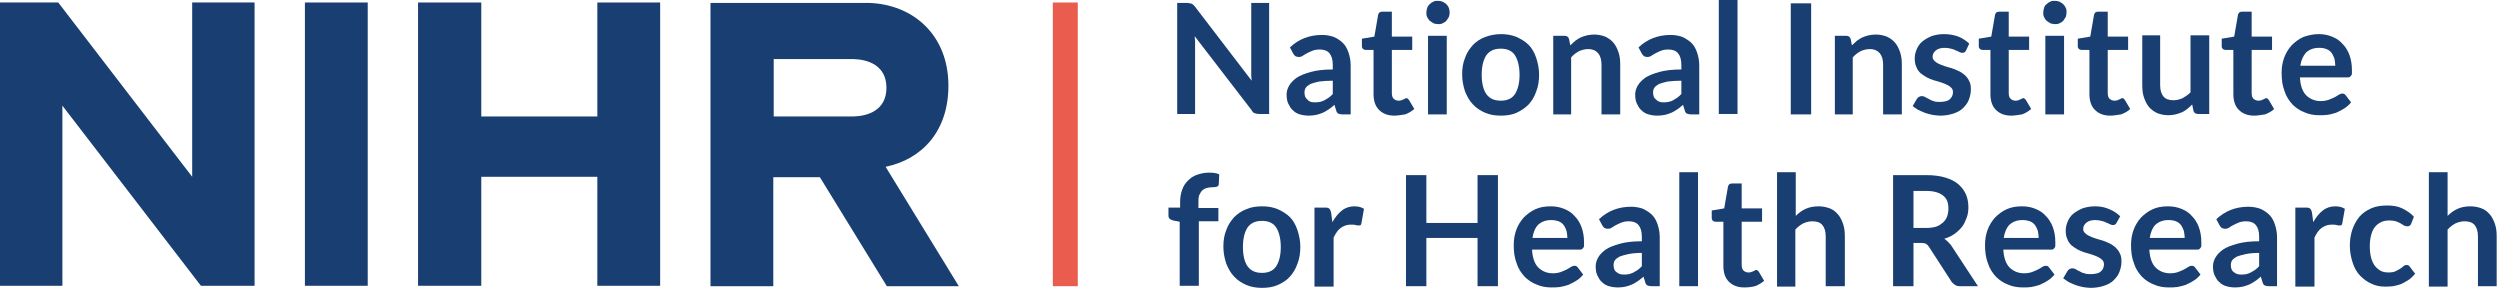 <?xml version="1.0" encoding="UTF-8"?>
<svg width="601px" height="70px" viewBox="0 0 601 70" version="1.1" xmlns="http://www.w3.org/2000/svg" xmlns:xlink="http://www.w3.org/1999/xlink">
    <title>nihr-logo</title>
    <g id="Symbols" stroke="none" stroke-width="1" fill="none" fill-rule="evenodd">
        <g id="Header/desktop" transform="translate(-388, -24)" fill-rule="nonzero">
            <g id="nihr-logo" transform="translate(388, 24)">
                <path d="M286.1,0.8 C286.2,0.8 286.4,0.9 286.5,0.9 C286.6,1 286.7,1 286.8,1.1 C286.9,1.2 287,1.3 287.2,1.5 L300.9,19.4 C300.9,19 300.8,18.6 300.8,18.1 C300.8,17.7 300.8,17.3 300.8,16.9 L300.8,0.7 L305.1,0.7 L305.1,27.4 L302.6,27.4 C302.2,27.4 301.9,27.3 301.6,27.2 C301.3,27.1 301.1,26.9 300.9,26.5 L287.2,8.7 C287.2,9.1 287.3,9.5 287.3,9.9 C287.3,10.3 287.3,10.6 287.3,11 L287.3,27.4 L283,27.4 L283,0.7 L285.6,0.7 C285.8,0.8 286,0.8 286.1,0.8" id="Path" fill="#193E72"></path>
                <path d="M316,24.6 C316.5,24.6 316.9,24.6 317.3,24.5 C317.7,24.4 318,24.3 318.4,24.1 C318.7,23.9 319.1,23.7 319.4,23.5 C319.7,23.3 320,23 320.4,22.6 L320.4,19.4 C319.1,19.4 318,19.5 317.1,19.6 C316.2,19.8 315.5,20 315,20.2 C314.5,20.5 314.1,20.8 313.9,21.1 C313.7,21.4 313.6,21.8 313.6,22.2 C313.6,23 313.8,23.6 314.3,23.9 C314.6,24.4 315.2,24.6 316,24.6 M324.7,27.5 L322.7,27.5 C322.3,27.5 321.9,27.4 321.7,27.3 C321.5,27.2 321.3,26.9 321.2,26.5 L320.8,25.2 C320.3,25.6 319.9,26 319.4,26.3 C318.9,26.6 318.5,26.9 318,27.1 C317.5,27.3 317,27.5 316.5,27.6 C316,27.7 315.4,27.8 314.7,27.8 C313.9,27.8 313.2,27.7 312.5,27.5 C311.8,27.3 311.3,27 310.8,26.5 C310.3,26.1 310,25.5 309.7,24.9 C309.4,24.3 309.3,23.5 309.3,22.7 C309.3,22 309.5,21.3 309.9,20.6 C310.3,19.9 310.9,19.3 311.7,18.7 C312.6,18.1 313.7,17.7 315.1,17.3 C316.5,16.9 318.3,16.7 320.4,16.7 L320.4,15.6 C320.4,14.3 320.1,13.4 319.6,12.8 C319.1,12.2 318.3,11.9 317.3,11.9 C316.6,11.9 316,12 315.5,12.2 C315,12.4 314.6,12.6 314.2,12.8 C313.8,13 313.5,13.2 313.2,13.4 C312.9,13.6 312.6,13.7 312.2,13.7 C311.9,13.7 311.6,13.6 311.4,13.5 C311.2,13.3 311,13.1 310.9,12.9 L310.1,11.4 C312.2,9.4 314.8,8.4 317.8,8.4 C318.9,8.4 319.9,8.6 320.7,8.9 C321.6,9.3 322.3,9.8 322.9,10.4 C323.5,11 323.9,11.8 324.2,12.7 C324.5,13.6 324.7,14.6 324.7,15.7 L324.7,27.5 Z" id="Shape" fill="#193E72"></path>
                <path d="M335.2,27.8 C333.6,27.8 332.4,27.3 331.5,26.4 C330.6,25.5 330.2,24.2 330.2,22.6 L330.2,12 L328.3,12 C328.1,12 327.8,11.9 327.7,11.8 C327.5,11.6 327.4,11.4 327.4,11.1 L327.4,9.3 L330.4,8.8 L331.3,3.6 C331.3,3.4 331.5,3.2 331.6,3 C331.8,2.9 332,2.8 332.3,2.8 L334.6,2.8 L334.6,8.8 L339.5,8.8 L339.5,12 L334.6,12 L334.6,22.3 C334.6,22.9 334.7,23.4 335,23.7 C335.3,24 335.7,24.2 336.2,24.2 C336.5,24.2 336.7,24.2 336.9,24.1 C337.1,24 337.2,24 337.4,23.9 C337.5,23.8 337.7,23.8 337.8,23.7 C337.9,23.6 338,23.6 338.1,23.6 C338.2,23.6 338.3,23.6 338.4,23.7 C338.5,23.8 338.6,23.9 338.7,24 L340,26.2 C339.3,26.8 338.6,27.2 337.8,27.5 C336.9,27.6 336.1,27.8 335.2,27.8" id="Path" fill="#193E72"></path>
                <path d="M347.8,27.5 L343.3,27.5 L343.3,8.6 L347.8,8.6 L347.8,27.5 Z M348.5,3 C348.5,3.4 348.4,3.8 348.3,4.1 C348.1,4.4 347.9,4.7 347.7,5 C347.4,5.3 347.1,5.5 346.8,5.6 C346.5,5.8 346.1,5.8 345.7,5.8 C345.3,5.8 344.9,5.7 344.6,5.6 C344.3,5.4 344,5.2 343.7,5 C343.5,4.7 343.2,4.4 343.1,4.1 C342.9,3.8 342.9,3.4 342.9,3 C342.9,2.6 343,2.2 343.1,1.9 C343.2,1.5 343.5,1.2 343.7,1 C344,0.7 344.3,0.5 344.6,0.4 C344.9,0.2 345.3,0.2 345.7,0.2 C346.1,0.2 346.5,0.3 346.8,0.4 C347.1,0.6 347.5,0.8 347.7,1 C348,1.3 348.2,1.6 348.3,1.9 C348.4,2.2 348.5,2.6 348.5,3" id="Shape" fill="#193E72"></path>
                <path d="M360.8,24.2 C362.3,24.2 363.5,23.7 364.2,22.6 C364.9,21.5 365.3,20 365.3,18 C365.3,16 364.9,14.4 364.2,13.3 C363.5,12.2 362.3,11.7 360.8,11.7 C359.2,11.7 358.1,12.2 357.3,13.3 C356.6,14.4 356.2,15.9 356.2,18 C356.2,20 356.6,21.6 357.3,22.6 C358.1,23.7 359.2,24.2 360.8,24.2 M360.8,8.2 C362.2,8.2 363.4,8.4 364.6,8.9 C365.7,9.4 366.7,10 367.5,10.8 C368.3,11.6 368.9,12.7 369.3,13.9 C369.7,15.1 370,16.5 370,17.9 C370,19.4 369.8,20.8 369.3,22 C368.9,23.2 368.3,24.2 367.5,25.1 C366.7,25.9 365.7,26.6 364.6,27.1 C363.5,27.6 362.2,27.8 360.8,27.8 C359.4,27.8 358.2,27.6 357,27.1 C355.9,26.6 354.9,26 354.1,25.1 C353.3,24.3 352.7,23.2 352.2,22 C351.8,20.8 351.5,19.4 351.5,17.9 C351.5,16.4 351.7,15.1 352.2,13.9 C352.6,12.7 353.3,11.7 354.1,10.8 C354.9,10 355.9,9.3 357,8.9 C358.1,8.5 359.4,8.2 360.8,8.2" id="Shape" fill="#193E72"></path>
                <path d="M373.4,27.5 L373.4,8.6 L376.1,8.6 C376.7,8.6 377.1,8.9 377.2,9.4 L377.5,10.9 C377.9,10.5 378.3,10.2 378.7,9.8 C379.1,9.5 379.6,9.2 380,9 C380.5,8.8 381,8.6 381.5,8.5 C382,8.4 382.6,8.3 383.2,8.3 C384.2,8.3 385.1,8.5 385.9,8.8 C386.7,9.2 387.3,9.6 387.9,10.3 C388.4,10.9 388.8,11.7 389.1,12.6 C389.4,13.5 389.5,14.4 389.5,15.5 L389.5,27.5 L385,27.5 L385,15.5 C385,14.3 384.7,13.4 384.2,12.8 C383.7,12.2 382.9,11.8 381.8,11.8 C381,11.8 380.3,12 379.6,12.3 C378.9,12.7 378.3,13.1 377.7,13.8 L377.7,27.5 L373.4,27.5 Z" id="Path" fill="#193E72"></path>
                <path d="M399.8,24.6 C400.3,24.6 400.7,24.6 401.1,24.5 C401.5,24.4 401.9,24.3 402.2,24.1 C402.5,23.9 402.9,23.7 403.2,23.5 C403.5,23.3 403.8,23 404.2,22.6 L404.2,19.4 C402.9,19.4 401.8,19.5 400.9,19.6 C400,19.8 399.3,20 398.8,20.2 C398.3,20.5 397.9,20.8 397.7,21.1 C397.5,21.4 397.4,21.8 397.4,22.2 C397.4,23 397.6,23.6 398.1,23.9 C398.5,24.4 399.1,24.6 399.8,24.6 M408.5,27.5 L406.5,27.5 C406.1,27.5 405.7,27.4 405.5,27.3 C405.3,27.2 405.1,26.9 405,26.5 L404.6,25.2 C404.1,25.6 403.7,26 403.2,26.3 C402.7,26.6 402.3,26.9 401.8,27.1 C401.3,27.3 400.8,27.5 400.3,27.6 C399.8,27.7 399.2,27.8 398.5,27.8 C397.7,27.8 397,27.7 396.3,27.5 C395.6,27.3 395.1,27 394.6,26.5 C394.1,26.1 393.8,25.5 393.5,24.9 C393.2,24.3 393.1,23.5 393.1,22.7 C393.1,22 393.3,21.3 393.7,20.6 C394.1,19.9 394.7,19.3 395.5,18.7 C396.4,18.1 397.5,17.7 398.9,17.3 C400.3,16.9 402.1,16.7 404.2,16.7 L404.2,15.6 C404.2,14.3 403.9,13.4 403.4,12.8 C402.9,12.2 402.1,11.9 401.1,11.9 C400.4,11.9 399.8,12 399.3,12.2 C398.8,12.4 398.4,12.6 398,12.8 C397.6,13 397.3,13.2 397,13.4 C396.7,13.6 396.4,13.7 396,13.7 C395.7,13.7 395.4,13.6 395.2,13.5 C395,13.3 394.8,13.1 394.7,12.9 L393.9,11.4 C396,9.4 398.6,8.4 401.6,8.4 C402.7,8.4 403.7,8.6 404.5,8.9 C405.3,9.3 406.1,9.8 406.7,10.4 C407.3,11 407.7,11.8 408,12.7 C408.3,13.6 408.5,14.6 408.5,15.7 L408.5,27.5 Z" id="Shape" fill="#193E72"></path>
                <rect id="Rectangle" fill="#193E72" x="413.2" y="0" width="4.5" height="27.4"></rect>
                <rect id="Rectangle" fill="#193E72" x="430.5" y="0.8" width="4.9" height="26.7"></rect>
                <path d="M441.1,27.5 L441.1,8.6 L443.8,8.6 C444.4,8.6 444.8,8.9 444.9,9.4 L445.2,10.9 C445.6,10.5 446,10.2 446.4,9.8 C446.8,9.5 447.3,9.2 447.7,9 C448.2,8.8 448.7,8.6 449.2,8.5 C449.7,8.4 450.3,8.3 450.9,8.3 C451.9,8.3 452.8,8.5 453.6,8.8 C454.4,9.2 455,9.6 455.6,10.3 C456.1,10.9 456.5,11.7 456.8,12.6 C457.1,13.5 457.2,14.4 457.2,15.5 L457.2,27.5 L452.7,27.5 L452.7,15.5 C452.7,14.3 452.4,13.4 451.9,12.8 C451.4,12.2 450.6,11.8 449.5,11.8 C448.7,11.8 448,12 447.3,12.3 C446.6,12.7 446,13.1 445.4,13.8 L445.4,27.5 L441.1,27.5 Z" id="Path" fill="#193E72"></path>
                <path d="M472.6,12.2 C472.5,12.4 472.4,12.5 472.2,12.6 C472.1,12.7 471.9,12.7 471.7,12.7 C471.5,12.7 471.2,12.6 471,12.5 C470.8,12.4 470.5,12.2 470.1,12.1 C469.8,11.9 469.4,11.8 469,11.7 C468.6,11.6 468.1,11.5 467.5,11.5 C466.6,11.5 465.9,11.7 465.4,12.1 C464.9,12.5 464.6,13 464.6,13.6 C464.6,14 464.7,14.3 465,14.6 C465.3,14.9 465.6,15.1 466,15.3 C466.4,15.5 466.9,15.7 467.5,15.9 C468,16.1 468.6,16.2 469.2,16.4 C469.8,16.6 470.3,16.8 470.9,17.1 C471.4,17.3 471.9,17.7 472.4,18.1 C472.8,18.5 473.2,19 473.4,19.5 C473.7,20 473.8,20.7 473.8,21.5 C473.8,22.4 473.6,23.2 473.3,24 C473,24.8 472.5,25.4 471.9,26 C471.3,26.6 470.5,27 469.6,27.3 C468.7,27.6 467.6,27.8 466.4,27.8 C465.8,27.8 465.1,27.7 464.5,27.6 C463.9,27.5 463.3,27.3 462.7,27.1 C462.1,26.9 461.6,26.6 461.1,26.4 C460.6,26.1 460.2,25.8 459.8,25.5 L460.8,23.8 C460.9,23.6 461.1,23.4 461.3,23.3 C461.5,23.2 461.7,23.1 462,23.1 C462.3,23.1 462.5,23.2 462.8,23.3 C463,23.5 463.3,23.6 463.7,23.8 C464,24 464.4,24.2 464.8,24.3 C465.2,24.5 465.8,24.5 466.5,24.5 C467,24.5 467.5,24.4 467.9,24.3 C468.3,24.2 468.6,24 468.8,23.8 C469,23.6 469.2,23.3 469.3,23.1 C469.4,22.8 469.5,22.5 469.5,22.2 C469.5,21.8 469.4,21.4 469.1,21.1 C468.8,20.8 468.5,20.6 468.1,20.4 C467.7,20.2 467.2,20 466.6,19.8 C466.1,19.6 465.5,19.5 464.9,19.3 C464.3,19.1 463.8,18.9 463.2,18.6 C462.7,18.3 462.2,18 461.7,17.6 C461.3,17.2 460.9,16.7 460.7,16.1 C460.4,15.5 460.3,14.8 460.3,14 C460.3,13.2 460.5,12.5 460.8,11.8 C461.1,11.1 461.5,10.5 462.1,10 C462.7,9.5 463.4,9.1 464.3,8.7 C465.2,8.4 466.2,8.2 467.3,8.2 C468.6,8.2 469.7,8.4 470.8,8.8 C471.8,9.2 472.7,9.8 473.4,10.5 L472.6,12.2 Z" id="Path" fill="#193E72"></path>
                <path d="M483.5,27.8 C481.9,27.8 480.7,27.3 479.8,26.4 C478.9,25.5 478.5,24.2 478.5,22.6 L478.5,12 L476.6,12 C476.4,12 476.1,11.9 476,11.8 C475.8,11.6 475.7,11.4 475.7,11.1 L475.7,9.3 L478.7,8.8 L479.6,3.6 C479.6,3.4 479.8,3.2 479.9,3 C480.1,2.9 480.3,2.8 480.6,2.8 L482.9,2.8 L482.9,8.8 L487.8,8.8 L487.8,12 L482.9,12 L482.9,22.3 C482.9,22.9 483,23.4 483.3,23.7 C483.6,24 484,24.2 484.5,24.2 C484.8,24.2 485,24.2 485.2,24.1 C485.4,24 485.5,24 485.7,23.9 C485.8,23.8 486,23.8 486.1,23.7 C486.2,23.6 486.3,23.6 486.4,23.6 C486.5,23.6 486.6,23.6 486.7,23.7 C486.8,23.8 486.9,23.9 487,24 L488.3,26.2 C487.6,26.8 486.9,27.2 486.1,27.5 C485.3,27.6 484.4,27.8 483.5,27.8" id="Path" fill="#193E72"></path>
                <path d="M496.2,27.5 L491.7,27.5 L491.7,8.6 L496.2,8.6 L496.2,27.5 Z M496.8,3 C496.8,3.4 496.7,3.8 496.6,4.1 C496.4,4.4 496.2,4.7 496,5 C495.7,5.3 495.4,5.5 495.1,5.6 C494.7,5.8 494.4,5.8 494,5.8 C493.6,5.8 493.3,5.7 492.9,5.6 C492.6,5.4 492.3,5.2 492,5 C491.7,4.7 491.5,4.4 491.4,4.1 C491.2,3.8 491.2,3.4 491.2,3 C491.2,2.6 491.3,2.2 491.4,1.9 C491.5,1.5 491.7,1.2 492,1 C492.3,0.7 492.6,0.5 492.9,0.4 C493.2,0.2 493.6,0.2 494,0.2 C494.4,0.2 494.8,0.3 495.1,0.4 C495.4,0.6 495.8,0.8 496,1 C496.3,1.3 496.5,1.6 496.6,1.9 C496.8,2.2 496.8,2.6 496.8,3" id="Shape" fill="#193E72"></path>
                <path d="M507.3,27.8 C505.7,27.8 504.5,27.3 503.6,26.4 C502.7,25.5 502.3,24.2 502.3,22.6 L502.3,12 L500.4,12 C500.2,12 499.9,11.9 499.8,11.8 C499.6,11.6 499.5,11.4 499.5,11.1 L499.5,9.3 L502.5,8.8 L503.4,3.6 C503.4,3.4 503.6,3.2 503.7,3 C503.9,2.9 504.1,2.8 504.4,2.8 L506.7,2.8 L506.7,8.8 L511.6,8.8 L511.6,12 L506.7,12 L506.7,22.3 C506.7,22.9 506.8,23.4 507.1,23.7 C507.4,24 507.8,24.2 508.3,24.2 C508.6,24.2 508.8,24.2 509,24.1 C509.2,24 509.3,24 509.5,23.9 C509.6,23.8 509.8,23.8 509.9,23.7 C510,23.6 510.1,23.6 510.2,23.6 C510.3,23.6 510.4,23.6 510.5,23.7 C510.6,23.8 510.7,23.9 510.8,24 L512.1,26.2 C511.5,26.8 510.7,27.2 509.9,27.5 C509.1,27.6 508.2,27.8 507.3,27.8" id="Path" fill="#193E72"></path>
                <path d="M519.3,8.5 L519.3,20.5 C519.3,21.7 519.6,22.6 520.1,23.2 C520.6,23.8 521.4,24.1 522.5,24.1 C523.3,24.1 524,23.9 524.7,23.6 C525.4,23.2 526,22.8 526.6,22.2 L526.6,8.5 L531.1,8.5 L531.1,27.4 L528.4,27.4 C527.8,27.4 527.4,27.1 527.3,26.6 L527,25.1 C526.6,25.5 526.2,25.9 525.8,26.2 C525.4,26.5 525,26.8 524.5,27 C524,27.2 523.5,27.4 523,27.5 C522.5,27.6 521.9,27.7 521.3,27.7 C520.3,27.7 519.4,27.5 518.6,27.2 C517.8,26.8 517.2,26.4 516.6,25.7 C516.1,25.1 515.7,24.3 515.4,23.4 C515.1,22.5 515,21.5 515,20.5 L515,8.5 L519.3,8.5 Z" id="Path" fill="#193E72"></path>
                <path d="M541.9,27.8 C540.3,27.8 539.1,27.3 538.2,26.4 C537.3,25.5 536.9,24.2 536.9,22.6 L536.9,12 L535,12 C534.8,12 534.5,11.9 534.4,11.8 C534.2,11.6 534.1,11.4 534.1,11.1 L534.1,9.3 L537.1,8.8 L538,3.6 C538,3.4 538.2,3.2 538.3,3 C538.5,2.9 538.7,2.8 539,2.8 L541.3,2.8 L541.3,8.8 L546.2,8.8 L546.2,12 L541.3,12 L541.3,22.3 C541.3,22.9 541.4,23.4 541.7,23.7 C542,24 542.4,24.2 542.9,24.2 C543.2,24.2 543.4,24.2 543.6,24.1 C543.8,24 543.9,24 544.1,23.9 C544.2,23.8 544.4,23.8 544.5,23.7 C544.6,23.6 544.7,23.6 544.8,23.6 C544.9,23.6 545,23.6 545.1,23.7 C545.2,23.8 545.3,23.9 545.4,24 L546.7,26.2 C546.1,26.8 545.3,27.2 544.5,27.5 C543.7,27.6 542.8,27.8 541.9,27.8" id="Path" fill="#193E72"></path>
                <path d="M557.5,11.5 C556.2,11.5 555.2,11.9 554.4,12.6 C553.7,13.4 553.2,14.4 553,15.8 L561.4,15.8 C561.4,15.2 561.3,14.7 561.2,14.1 C561,13.6 560.8,13.1 560.5,12.7 C560.2,12.3 559.8,12 559.3,11.8 C558.8,11.6 558.2,11.5 557.5,11.5 M557.4,8.2 C558.6,8.2 559.6,8.4 560.6,8.8 C561.6,9.2 562.4,9.7 563.1,10.5 C563.8,11.2 564.4,12.1 564.8,13.2 C565.2,14.3 565.4,15.5 565.4,16.8 C565.4,17.1 565.4,17.4 565.4,17.7 C565.4,17.9 565.3,18.1 565.2,18.2 C565.1,18.3 565,18.4 564.9,18.5 C564.8,18.6 564.6,18.6 564.4,18.6 L552.9,18.6 C553,20.5 553.5,22 554.4,22.9 C555.3,23.8 556.5,24.3 557.9,24.3 C558.6,24.3 559.2,24.2 559.8,24 C560.3,23.8 560.8,23.6 561.2,23.4 C561.6,23.2 561.9,23 562.2,22.8 C562.5,22.6 562.8,22.5 563.1,22.5 C563.3,22.5 563.4,22.5 563.6,22.6 C563.7,22.7 563.8,22.8 563.9,22.9 L565.2,24.6 C564.7,25.2 564.2,25.7 563.5,26.1 C562.9,26.5 562.2,26.8 561.6,27.1 C560.9,27.3 560.3,27.5 559.6,27.6 C558.9,27.7 558.2,27.7 557.6,27.7 C556.3,27.7 555.1,27.5 554,27 C552.9,26.6 551.9,25.9 551.1,25.1 C550.3,24.2 549.6,23.2 549.2,21.9 C548.7,20.6 548.5,19.2 548.5,17.5 C548.5,16.2 548.7,15 549.1,13.9 C549.5,12.8 550.1,11.8 550.9,10.9 C551.7,10.1 552.6,9.4 553.7,8.9 C554.8,8.5 556.1,8.2 557.4,8.2" id="Shape" fill="#193E72"></path>
                <path d="M283.6,68.8 L283.6,53.3 L282,53 C281.7,52.9 281.4,52.8 281.2,52.6 C281,52.4 280.9,52.2 280.9,51.8 L280.9,49.9 L283.7,49.9 L283.7,48.5 C283.7,47.4 283.9,46.4 284.2,45.6 C284.5,44.7 285,44 285.6,43.4 C286.2,42.8 286.9,42.3 287.8,42 C288.7,41.7 289.6,41.5 290.7,41.5 C291.6,41.5 292.4,41.6 293.1,41.9 L293,44.2 C293,44.6 292.8,44.8 292.5,44.9 C292.2,45 291.8,45 291.5,45 C291,45 290.5,45.1 290.1,45.2 C289.7,45.3 289.3,45.5 289,45.8 C288.7,46.1 288.5,46.5 288.3,46.9 C288.1,47.4 288.1,48 288.1,48.7 L288.1,50 L292.9,50 L292.9,53.2 L288.2,53.2 L288.2,68.7 L283.6,68.7 L283.6,68.8 Z" id="Path" fill="#193E72"></path>
                <path d="M303.4,65.6 C304.9,65.6 306.1,65.1 306.8,64 C307.5,62.9 307.9,61.4 307.9,59.4 C307.9,57.4 307.5,55.8 306.8,54.7 C306.1,53.6 304.9,53.1 303.4,53.1 C301.8,53.1 300.7,53.6 299.9,54.7 C299.2,55.8 298.8,57.3 298.8,59.4 C298.8,61.4 299.2,63 299.9,64 C300.7,65.1 301.8,65.6 303.4,65.6 M303.4,49.6 C304.8,49.6 306,49.8 307.2,50.3 C308.3,50.8 309.3,51.4 310.1,52.2 C310.9,53 311.5,54.1 311.9,55.3 C312.3,56.5 312.6,57.9 312.6,59.3 C312.6,60.8 312.4,62.2 311.9,63.4 C311.5,64.6 310.9,65.6 310.1,66.5 C309.3,67.4 308.3,68 307.2,68.5 C306.1,69 304.8,69.2 303.4,69.2 C302,69.2 300.8,69 299.6,68.5 C298.5,68 297.5,67.4 296.7,66.5 C295.9,65.7 295.3,64.6 294.8,63.4 C294.4,62.2 294.1,60.8 294.1,59.3 C294.1,57.8 294.3,56.5 294.8,55.3 C295.2,54.1 295.9,53.1 296.7,52.2 C297.5,51.4 298.5,50.7 299.6,50.3 C300.7,49.8 302,49.6 303.4,49.6" id="Shape" fill="#193E72"></path>
                <path d="M316,68.8 L316,49.9 L318.6,49.9 C319.1,49.9 319.4,50 319.6,50.2 C319.8,50.4 319.9,50.7 320,51.1 L320.3,53.4 C321,52.2 321.7,51.3 322.6,50.6 C323.5,49.9 324.5,49.6 325.6,49.6 C326.5,49.6 327.3,49.8 327.9,50.2 L327.3,53.6 C327.3,53.8 327.2,54 327.1,54.1 C327,54.2 326.8,54.2 326.6,54.2 C326.4,54.2 326.2,54.2 325.9,54.1 C325.6,54 325.2,54 324.7,54 C323.8,54 323,54.3 322.3,54.8 C321.6,55.3 321.1,56.1 320.6,57.1 L320.6,68.9 L316,68.9 L316,68.8 Z" id="Path" fill="#193E72"></path>
                <polygon id="Path" fill="#193E72" points="355.2 42.1 355.2 53.6 342.9 53.6 342.9 42.1 338 42.1 338 68.8 342.9 68.8 342.9 57.2 355.2 57.2 355.2 68.8 360.1 68.8 360.1 42.1"></polygon>
                <path d="M372.9,52.9 C371.6,52.9 370.6,53.3 369.8,54 C369.1,54.7 368.6,55.8 368.4,57.2 L376.8,57.2 C376.8,56.6 376.7,56.1 376.6,55.5 C376.4,55 376.2,54.5 375.9,54.1 C375.6,53.7 375.2,53.4 374.7,53.2 C374.1,53 373.5,52.9 372.9,52.9 M372.8,49.6 C374,49.6 375,49.8 376,50.2 C377,50.6 377.8,51.1 378.5,51.9 C379.2,52.6 379.8,53.5 380.2,54.6 C380.6,55.7 380.8,56.9 380.8,58.2 C380.8,58.5 380.8,58.8 380.8,59.1 C380.8,59.3 380.7,59.5 380.6,59.6 C380.5,59.7 380.4,59.8 380.3,59.9 C380.2,60 380,60 379.8,60 L368.3,60 C368.4,61.9 368.9,63.4 369.8,64.3 C370.7,65.2 371.9,65.7 373.3,65.7 C374,65.7 374.6,65.6 375.2,65.4 C375.7,65.2 376.2,65 376.6,64.8 C377,64.6 377.3,64.4 377.6,64.2 C377.9,64 378.2,63.9 378.5,63.9 C378.7,63.9 378.8,63.9 379,64 C379.1,64.1 379.2,64.2 379.3,64.3 L380.6,66 C380.1,66.6 379.6,67.1 378.9,67.5 C378.3,67.9 377.6,68.2 377,68.5 C376.3,68.7 375.7,68.9 375,69 C374.3,69.1 373.6,69.1 373,69.1 C371.7,69.1 370.5,68.9 369.4,68.4 C368.3,68 367.3,67.3 366.5,66.5 C365.7,65.6 365,64.6 364.6,63.3 C364.1,62 363.9,60.6 363.9,58.9 C363.9,57.6 364.1,56.4 364.5,55.3 C364.9,54.2 365.5,53.2 366.3,52.3 C367.1,51.5 368,50.8 369.1,50.3 C370.2,49.8 371.4,49.6 372.8,49.6" id="Shape" fill="#193E72"></path>
                <path d="M390.3,66 C390.8,66 391.2,66 391.6,65.9 C392,65.8 392.3,65.7 392.7,65.5 C393,65.3 393.4,65.1 393.7,64.9 C394,64.7 394.3,64.4 394.7,64 L394.7,60.8 C393.4,60.8 392.3,60.9 391.4,61.1 C390.5,61.3 389.8,61.5 389.3,61.7 C388.8,62 388.4,62.3 388.2,62.6 C388,62.9 387.9,63.3 387.9,63.7 C387.9,64.5 388.1,65.1 388.6,65.4 C389,65.8 389.6,66 390.3,66 M399,68.8 L397,68.8 C396.6,68.8 396.2,68.7 396,68.6 C395.8,68.5 395.6,68.2 395.5,67.8 L395.1,66.5 C394.6,66.9 394.2,67.3 393.7,67.6 C393.2,67.9 392.8,68.2 392.3,68.4 C391.8,68.6 391.3,68.8 390.8,68.9 C390.3,69 389.7,69.1 389,69.1 C388.2,69.1 387.5,69 386.8,68.8 C386.1,68.6 385.6,68.3 385.1,67.8 C384.6,67.4 384.3,66.8 384,66.2 C383.7,65.6 383.6,64.8 383.6,64 C383.6,63.3 383.8,62.6 384.2,61.9 C384.6,61.2 385.2,60.6 386,60 C386.9,59.4 388,59 389.4,58.6 C390.8,58.2 392.6,58 394.7,58 L394.7,56.9 C394.7,55.6 394.4,54.7 393.9,54.1 C393.4,53.5 392.6,53.2 391.6,53.2 C390.9,53.2 390.3,53.3 389.8,53.5 C389.3,53.7 388.9,53.9 388.5,54.1 C388.1,54.3 387.8,54.5 387.5,54.7 C387.2,54.9 386.9,55 386.5,55 C386.2,55 385.9,54.9 385.7,54.8 C385.5,54.6 385.3,54.4 385.2,54.2 L384.4,52.7 C386.5,50.7 389.1,49.7 392.1,49.7 C393.2,49.7 394.2,49.9 395,50.2 C395.8,50.6 396.6,51.1 397.2,51.7 C397.8,52.3 398.2,53.1 398.5,54 C398.8,54.9 399,55.9 399,57 L399,68.8 Z" id="Shape" fill="#193E72"></path>
                <rect id="Rectangle" fill="#193E72" x="403.7" y="41.4" width="4.5" height="27.4"></rect>
                <path d="M419.3,69.1 C417.7,69.1 416.5,68.6 415.6,67.7 C414.7,66.8 414.3,65.5 414.3,63.9 L414.3,53.3 L412.4,53.3 C412.2,53.3 411.9,53.2 411.8,53.1 C411.6,52.9 411.5,52.7 411.5,52.4 L411.5,50.6 L414.5,50.1 L415.4,44.9 C415.4,44.7 415.6,44.5 415.7,44.3 C415.9,44.2 416.1,44.1 416.4,44.1 L418.7,44.1 L418.7,50.1 L423.6,50.1 L423.6,53.3 L418.7,53.3 L418.7,63.6 C418.7,64.2 418.8,64.7 419.1,65 C419.4,65.3 419.8,65.5 420.3,65.5 C420.6,65.5 420.8,65.5 421,65.4 C421.2,65.3 421.4,65.3 421.5,65.2 C421.6,65.1 421.8,65.1 421.9,65 C422,64.9 422.1,64.9 422.2,64.9 C422.3,64.9 422.4,64.9 422.5,65 C422.6,65.1 422.7,65.2 422.8,65.3 L424.1,67.5 C423.4,68.1 422.7,68.5 421.9,68.8 C421.1,69 420.2,69.1 419.3,69.1" id="Path" fill="#193E72"></path>
                <path d="M427.2,68.8 L427.2,41.4 L431.7,41.4 L431.7,51.9 C432.4,51.2 433.2,50.6 434.1,50.2 C435,49.8 436,49.6 437.2,49.6 C438.2,49.6 439.1,49.8 439.9,50.1 C440.7,50.4 441.3,50.9 441.9,51.6 C442.4,52.2 442.8,53 443.1,53.9 C443.4,54.8 443.5,55.7 443.5,56.8 L443.5,68.8 L438.9,68.8 L438.9,56.8 C438.9,55.6 438.6,54.7 438.1,54.1 C437.6,53.5 436.8,53.2 435.7,53.2 C434.9,53.2 434.2,53.4 433.5,53.7 C432.8,54.1 432.2,54.5 431.6,55.2 L431.6,68.9 L427.2,68.9 L427.2,68.8 Z" id="Path" fill="#193E72"></path>
                <path d="M460,54.8 L463,54.8 C463.9,54.8 464.7,54.7 465.4,54.5 C466.1,54.3 466.6,53.9 467.1,53.5 C467.5,53.1 467.9,52.6 468.1,52 C468.3,51.4 468.4,50.8 468.4,50.1 C468.4,48.7 468,47.7 467.1,47 C466.2,46.3 464.9,45.9 463.1,45.9 L460,45.9 L460,54.8 L460,54.8 Z M460,58.4 L460,68.8 L455.1,68.8 L455.1,42.1 L463.1,42.1 C464.9,42.1 466.4,42.3 467.7,42.7 C469,43.1 470,43.6 470.8,44.3 C471.6,45 472.2,45.8 472.6,46.7 C473,47.6 473.2,48.7 473.2,49.8 C473.2,50.7 473.1,51.5 472.8,52.3 C472.5,53.1 472.2,53.8 471.7,54.5 C471.2,55.1 470.6,55.7 469.9,56.2 C469.2,56.7 468.4,57.1 467.4,57.4 C468,57.8 468.5,58.3 469,58.9 L475.5,68.8 L471.1,68.8 C470.7,68.8 470.3,68.7 470,68.5 C469.7,68.3 469.5,68.1 469.2,67.8 L463.7,59.3 C463.5,59 463.3,58.8 463,58.6 C462.8,58.5 462.4,58.4 461.9,58.4 L460,58.4 Z" id="Shape" fill="#193E72"></path>
                <path d="M486.2,52.9 C484.9,52.9 483.9,53.3 483.1,54 C482.4,54.7 481.9,55.8 481.7,57.2 L490.1,57.2 C490.1,56.6 490,56.1 489.9,55.5 C489.7,55 489.5,54.5 489.2,54.1 C488.9,53.7 488.5,53.4 488,53.2 C487.4,53 486.8,52.9 486.2,52.9 M486.1,49.6 C487.3,49.6 488.3,49.8 489.3,50.2 C490.3,50.6 491.1,51.1 491.8,51.9 C492.5,52.6 493.1,53.5 493.5,54.6 C493.9,55.7 494.1,56.9 494.1,58.2 C494.1,58.5 494.1,58.8 494.1,59.1 C494.1,59.3 494,59.5 493.9,59.6 C493.8,59.7 493.7,59.8 493.6,59.9 C493.5,60 493.3,60 493.1,60 L481.6,60 C481.7,61.9 482.2,63.4 483.1,64.3 C484,65.2 485.2,65.7 486.6,65.7 C487.3,65.7 487.9,65.6 488.5,65.4 C489,65.2 489.5,65 489.9,64.8 C490.3,64.6 490.6,64.4 490.9,64.2 C491.2,64 491.5,63.9 491.8,63.9 C492,63.9 492.1,63.9 492.3,64 C492.4,64.1 492.5,64.2 492.6,64.3 L493.9,66 C493.4,66.6 492.9,67.1 492.2,67.5 C491.6,67.9 490.9,68.2 490.3,68.5 C489.6,68.7 489,68.9 488.3,69 C487.6,69.1 486.9,69.1 486.3,69.1 C485,69.1 483.8,68.9 482.7,68.4 C481.6,68 480.6,67.3 479.8,66.5 C479,65.6 478.3,64.6 477.9,63.3 C477.4,62 477.2,60.6 477.2,58.9 C477.2,57.6 477.4,56.4 477.8,55.3 C478.2,54.2 478.8,53.2 479.6,52.3 C480.4,51.5 481.3,50.8 482.4,50.3 C483.5,49.8 484.7,49.6 486.1,49.6" id="Shape" fill="#193E72"></path>
                <path d="M508.8,53.6 C508.7,53.8 508.6,53.9 508.4,54 C508.3,54.1 508.1,54.1 507.9,54.1 C507.7,54.1 507.4,54 507.2,53.9 C507,53.8 506.7,53.6 506.3,53.5 C506,53.3 505.6,53.2 505.2,53.1 C504.8,53 504.3,52.9 503.7,52.9 C502.8,52.9 502.1,53.1 501.6,53.5 C501.1,53.9 500.8,54.4 500.8,55 C500.8,55.4 500.9,55.7 501.2,56 C501.5,56.3 501.8,56.5 502.2,56.7 C502.6,56.9 503.1,57.1 503.7,57.3 C504.2,57.5 504.8,57.6 505.4,57.8 C506,58 506.5,58.2 507.1,58.5 C507.6,58.7 508.1,59.1 508.6,59.5 C509,59.9 509.4,60.4 509.6,60.9 C509.9,61.4 510,62.1 510,62.9 C510,63.8 509.8,64.6 509.5,65.4 C509.2,66.2 508.7,66.8 508.1,67.4 C507.5,68 506.7,68.4 505.8,68.7 C504.9,69 503.8,69.2 502.6,69.2 C502,69.2 501.3,69.1 500.7,69 C500.1,68.9 499.5,68.7 498.9,68.5 C498.3,68.3 497.8,68 497.3,67.8 C496.8,67.5 496.4,67.2 496,66.9 L497,65.2 C497.1,65 497.3,64.8 497.5,64.7 C497.7,64.6 497.9,64.5 498.2,64.5 C498.5,64.5 498.7,64.6 499,64.7 C499.2,64.9 499.5,65 499.9,65.2 C500.2,65.4 500.6,65.6 501.1,65.7 C501.5,65.9 502.1,65.9 502.8,65.9 C503.3,65.9 503.8,65.8 504.2,65.7 C504.6,65.6 504.9,65.4 505.1,65.2 C505.3,65 505.5,64.8 505.6,64.5 C505.7,64.2 505.8,63.9 505.8,63.6 C505.8,63.2 505.7,62.8 505.4,62.5 C505.1,62.2 504.8,62 504.4,61.8 C504,61.6 503.5,61.4 502.9,61.2 C502.4,61 501.8,60.9 501.2,60.7 C500.6,60.5 500.1,60.3 499.5,60 C499,59.7 498.5,59.4 498,59 C497.6,58.6 497.2,58.1 497,57.5 C496.7,56.9 496.6,56.2 496.6,55.4 C496.6,54.6 496.8,53.9 497.1,53.2 C497.4,52.5 497.8,51.9 498.4,51.4 C499,50.9 499.7,50.5 500.6,50.1 C501.5,49.8 502.5,49.6 503.6,49.6 C504.9,49.6 506,49.8 507.1,50.3 C508.1,50.7 509,51.3 509.7,52 L508.8,53.6 Z" id="Path" fill="#193E72"></path>
                <path d="M521.3,52.9 C520,52.9 519,53.3 518.2,54 C517.5,54.7 517,55.8 516.8,57.2 L525.2,57.2 C525.2,56.6 525.1,56.1 525,55.5 C524.8,55 524.6,54.5 524.3,54.1 C524,53.7 523.6,53.4 523.1,53.2 C522.6,53 522,52.9 521.3,52.9 M521.2,49.6 C522.4,49.6 523.4,49.8 524.4,50.2 C525.4,50.6 526.2,51.1 526.9,51.9 C527.6,52.6 528.2,53.5 528.6,54.6 C529,55.7 529.2,56.9 529.2,58.2 C529.2,58.5 529.2,58.8 529.2,59.1 C529.2,59.3 529.1,59.5 529,59.6 C528.9,59.7 528.8,59.8 528.7,59.9 C528.6,60 528.4,60 528.2,60 L516.7,60 C516.8,61.9 517.3,63.4 518.2,64.3 C519.1,65.2 520.3,65.7 521.7,65.7 C522.4,65.7 523,65.6 523.6,65.4 C524.1,65.2 524.6,65 525,64.8 C525.4,64.6 525.7,64.4 526,64.2 C526.3,64 526.6,63.9 526.9,63.9 C527.1,63.9 527.2,63.9 527.4,64 C527.5,64.1 527.6,64.2 527.7,64.3 L529,66 C528.5,66.6 528,67.1 527.3,67.5 C526.7,67.9 526,68.2 525.4,68.5 C524.7,68.7 524.1,68.9 523.4,69 C522.7,69.1 522,69.1 521.4,69.1 C520.1,69.1 518.9,68.9 517.8,68.4 C516.7,68 515.7,67.3 514.9,66.5 C514.1,65.6 513.4,64.6 513,63.3 C512.5,62 512.3,60.6 512.3,58.9 C512.3,57.6 512.5,56.4 512.9,55.3 C513.3,54.2 513.9,53.2 514.7,52.3 C515.5,51.5 516.4,50.8 517.5,50.3 C518.6,49.8 519.8,49.6 521.2,49.6" id="Shape" fill="#193E72"></path>
                <path d="M538.7,66 C539.2,66 539.6,66 540,65.9 C540.4,65.8 540.7,65.7 541.1,65.5 C541.4,65.3 541.8,65.1 542.1,64.9 C542.4,64.7 542.7,64.4 543.1,64 L543.1,60.8 C541.8,60.8 540.7,60.9 539.8,61.1 C538.9,61.3 538.2,61.5 537.7,61.7 C537.2,62 536.8,62.3 536.6,62.6 C536.4,62.9 536.3,63.3 536.3,63.7 C536.3,64.5 536.5,65.1 537,65.4 C537.4,65.8 538,66 538.7,66 M547.4,68.8 L545.4,68.8 C545,68.8 544.6,68.7 544.4,68.6 C544.2,68.5 544,68.2 543.9,67.8 L543.5,66.5 C543,66.9 542.6,67.3 542.1,67.6 C541.6,67.9 541.2,68.2 540.7,68.4 C540.2,68.6 539.7,68.8 539.2,68.9 C538.7,69 538.1,69.1 537.4,69.1 C536.6,69.1 535.9,69 535.2,68.8 C534.5,68.6 534,68.3 533.5,67.8 C533,67.4 532.7,66.8 532.4,66.2 C532.1,65.6 532,64.8 532,64 C532,63.3 532.2,62.6 532.6,61.9 C533,61.2 533.6,60.6 534.4,60 C535.3,59.4 536.4,59 537.8,58.6 C539.2,58.2 541,58 543.1,58 L543.1,56.9 C543.1,55.6 542.8,54.7 542.3,54.1 C541.8,53.5 541,53.2 540,53.2 C539.3,53.2 538.7,53.3 538.2,53.5 C537.7,53.7 537.3,53.9 536.9,54.1 C536.5,54.3 536.2,54.5 535.9,54.7 C535.6,54.9 535.3,55 534.9,55 C534.6,55 534.3,54.9 534.1,54.8 C533.9,54.6 533.7,54.4 533.6,54.2 L532.8,52.7 C534.9,50.7 537.5,49.7 540.5,49.7 C541.6,49.7 542.6,49.9 543.4,50.2 C544.3,50.6 545,51.1 545.6,51.7 C546.2,52.3 546.6,53.1 546.9,54 C547.2,54.9 547.4,55.9 547.4,57 L547.4,68.8 L547.4,68.8 Z" id="Shape" fill="#193E72"></path>
                <path d="M551.8,68.8 L551.8,49.9 L554.4,49.9 C554.9,49.9 555.2,50 555.4,50.2 C555.6,50.4 555.7,50.7 555.8,51.1 L556.1,53.4 C556.8,52.2 557.5,51.3 558.4,50.6 C559.3,49.9 560.3,49.6 561.4,49.6 C562.3,49.6 563.1,49.8 563.7,50.2 L563.1,53.6 C563.1,53.8 563,54 562.9,54.1 C562.8,54.2 562.6,54.2 562.4,54.2 C562.2,54.2 562,54.2 561.7,54.1 C561.4,54 561,54 560.5,54 C559.6,54 558.8,54.3 558.1,54.8 C557.4,55.3 556.9,56.1 556.4,57.1 L556.4,68.9 L551.8,68.9 L551.8,68.8 Z" id="Path" fill="#193E72"></path>
                <path d="M579.6,53.9 C579.5,54.1 579.3,54.2 579.2,54.3 C579.1,54.4 578.9,54.4 578.6,54.4 C578.4,54.4 578.1,54.3 577.9,54.2 C577.7,54.1 577.4,53.9 577.1,53.7 C576.8,53.5 576.4,53.4 576,53.2 C575.6,53.1 575.1,53 574.5,53 C573.7,53 573,53.1 572.4,53.4 C571.8,53.7 571.3,54.1 570.9,54.6 C570.5,55.1 570.2,55.8 570,56.6 C569.8,57.4 569.7,58.2 569.7,59.2 C569.7,60.2 569.8,61.1 570,61.9 C570.2,62.7 570.5,63.3 570.9,63.9 C571.3,64.4 571.8,64.8 572.3,65.1 C572.9,65.4 573.5,65.5 574.2,65.5 C574.9,65.5 575.5,65.4 575.9,65.2 C576.3,65 576.7,64.8 577,64.6 C577.3,64.4 577.6,64.2 577.8,64 C578,63.8 578.3,63.7 578.5,63.7 C578.9,63.7 579.1,63.8 579.3,64.1 L580.6,65.8 C580.1,66.4 579.6,66.9 579,67.3 C578.4,67.7 577.8,68 577.2,68.3 C576.6,68.5 575.9,68.7 575.3,68.8 C574.6,68.9 574,68.9 573.3,68.9 C572.2,68.9 571.1,68.7 570.1,68.2 C569.1,67.8 568.2,67.1 567.4,66.3 C566.6,65.5 566,64.4 565.6,63.2 C565.2,62 564.9,60.6 564.9,59.1 C564.9,57.7 565.1,56.4 565.5,55.2 C565.9,54 566.5,53 567.2,52.1 C568,51.2 568.9,50.6 570,50.1 C571.1,49.6 572.4,49.4 573.9,49.4 C575.3,49.4 576.5,49.6 577.5,50.1 C578.5,50.6 579.5,51.2 580.3,52.1 L579.6,53.9 Z" id="Path" fill="#193E72"></path>
                <path d="M583.9,68.8 L583.9,41.4 L588.4,41.4 L588.4,51.9 C589.1,51.2 589.9,50.6 590.8,50.2 C591.7,49.8 592.7,49.6 593.9,49.6 C594.9,49.6 595.8,49.8 596.6,50.1 C597.4,50.4 598,50.9 598.6,51.6 C599.1,52.2 599.5,53 599.8,53.9 C600.1,54.8 600.2,55.7 600.2,56.8 L600.2,68.8 L595.7,68.8 L595.7,56.8 C595.7,55.6 595.4,54.7 594.9,54.1 C594.4,53.5 593.6,53.2 592.5,53.2 C591.7,53.2 591,53.4 590.3,53.7 C589.6,54.1 589,54.5 588.4,55.2 L588.4,68.9 L583.9,68.9 L583.9,68.8 Z" id="Path" fill="#193E72"></path>
                <polygon id="Path" fill="#193E72" points="46.2 0.6 46.2 42.5 14 0.6 -2.13162821e-14 0.6 -2.13162821e-14 68.7 15 68.7 15 25.4 48.3 68.7 61.2 68.7 61.2 0.6"></polygon>
                <rect id="Rectangle" fill="#193E72" x="73.3" y="0.6" width="15.1" height="68.1"></rect>
                <polygon id="Path" fill="#193E72" points="143.6 0.6 143.6 28 115.7 28 115.7 0.6 100.5 0.6 100.5 68.7 115.7 68.7 115.7 42.5 143.6 42.5 143.6 68.7 158.7 68.7 158.7 0.6"></polygon>
                <path d="M205.2,28 L204.4,28 L186,28 L186,21.1 L186,14.2 L204.4,14.2 L205.2,14.2 C208.5,14.3 213.1,15.6 213.1,21.1 C213.1,26.6 208.5,27.9 205.2,28 M212.9,40.1 C221.6,38.3 228,31.6 228,20.6 C228,8.4 219.5,1 208.8,0.7 L208.8,0.7 L170.8,0.7 L170.8,68.8 L185.9,68.8 L185.9,42.6 L197.1,42.6 L213.2,68.8 L230.5,68.8 L212.9,40.1 Z" id="Shape" fill="#193E72"></path>
                <rect id="Rectangle" fill="#EA5D4E" x="253.1" y="0.6" width="6" height="68.2"></rect>
            </g>
        </g>
    </g>
</svg>
